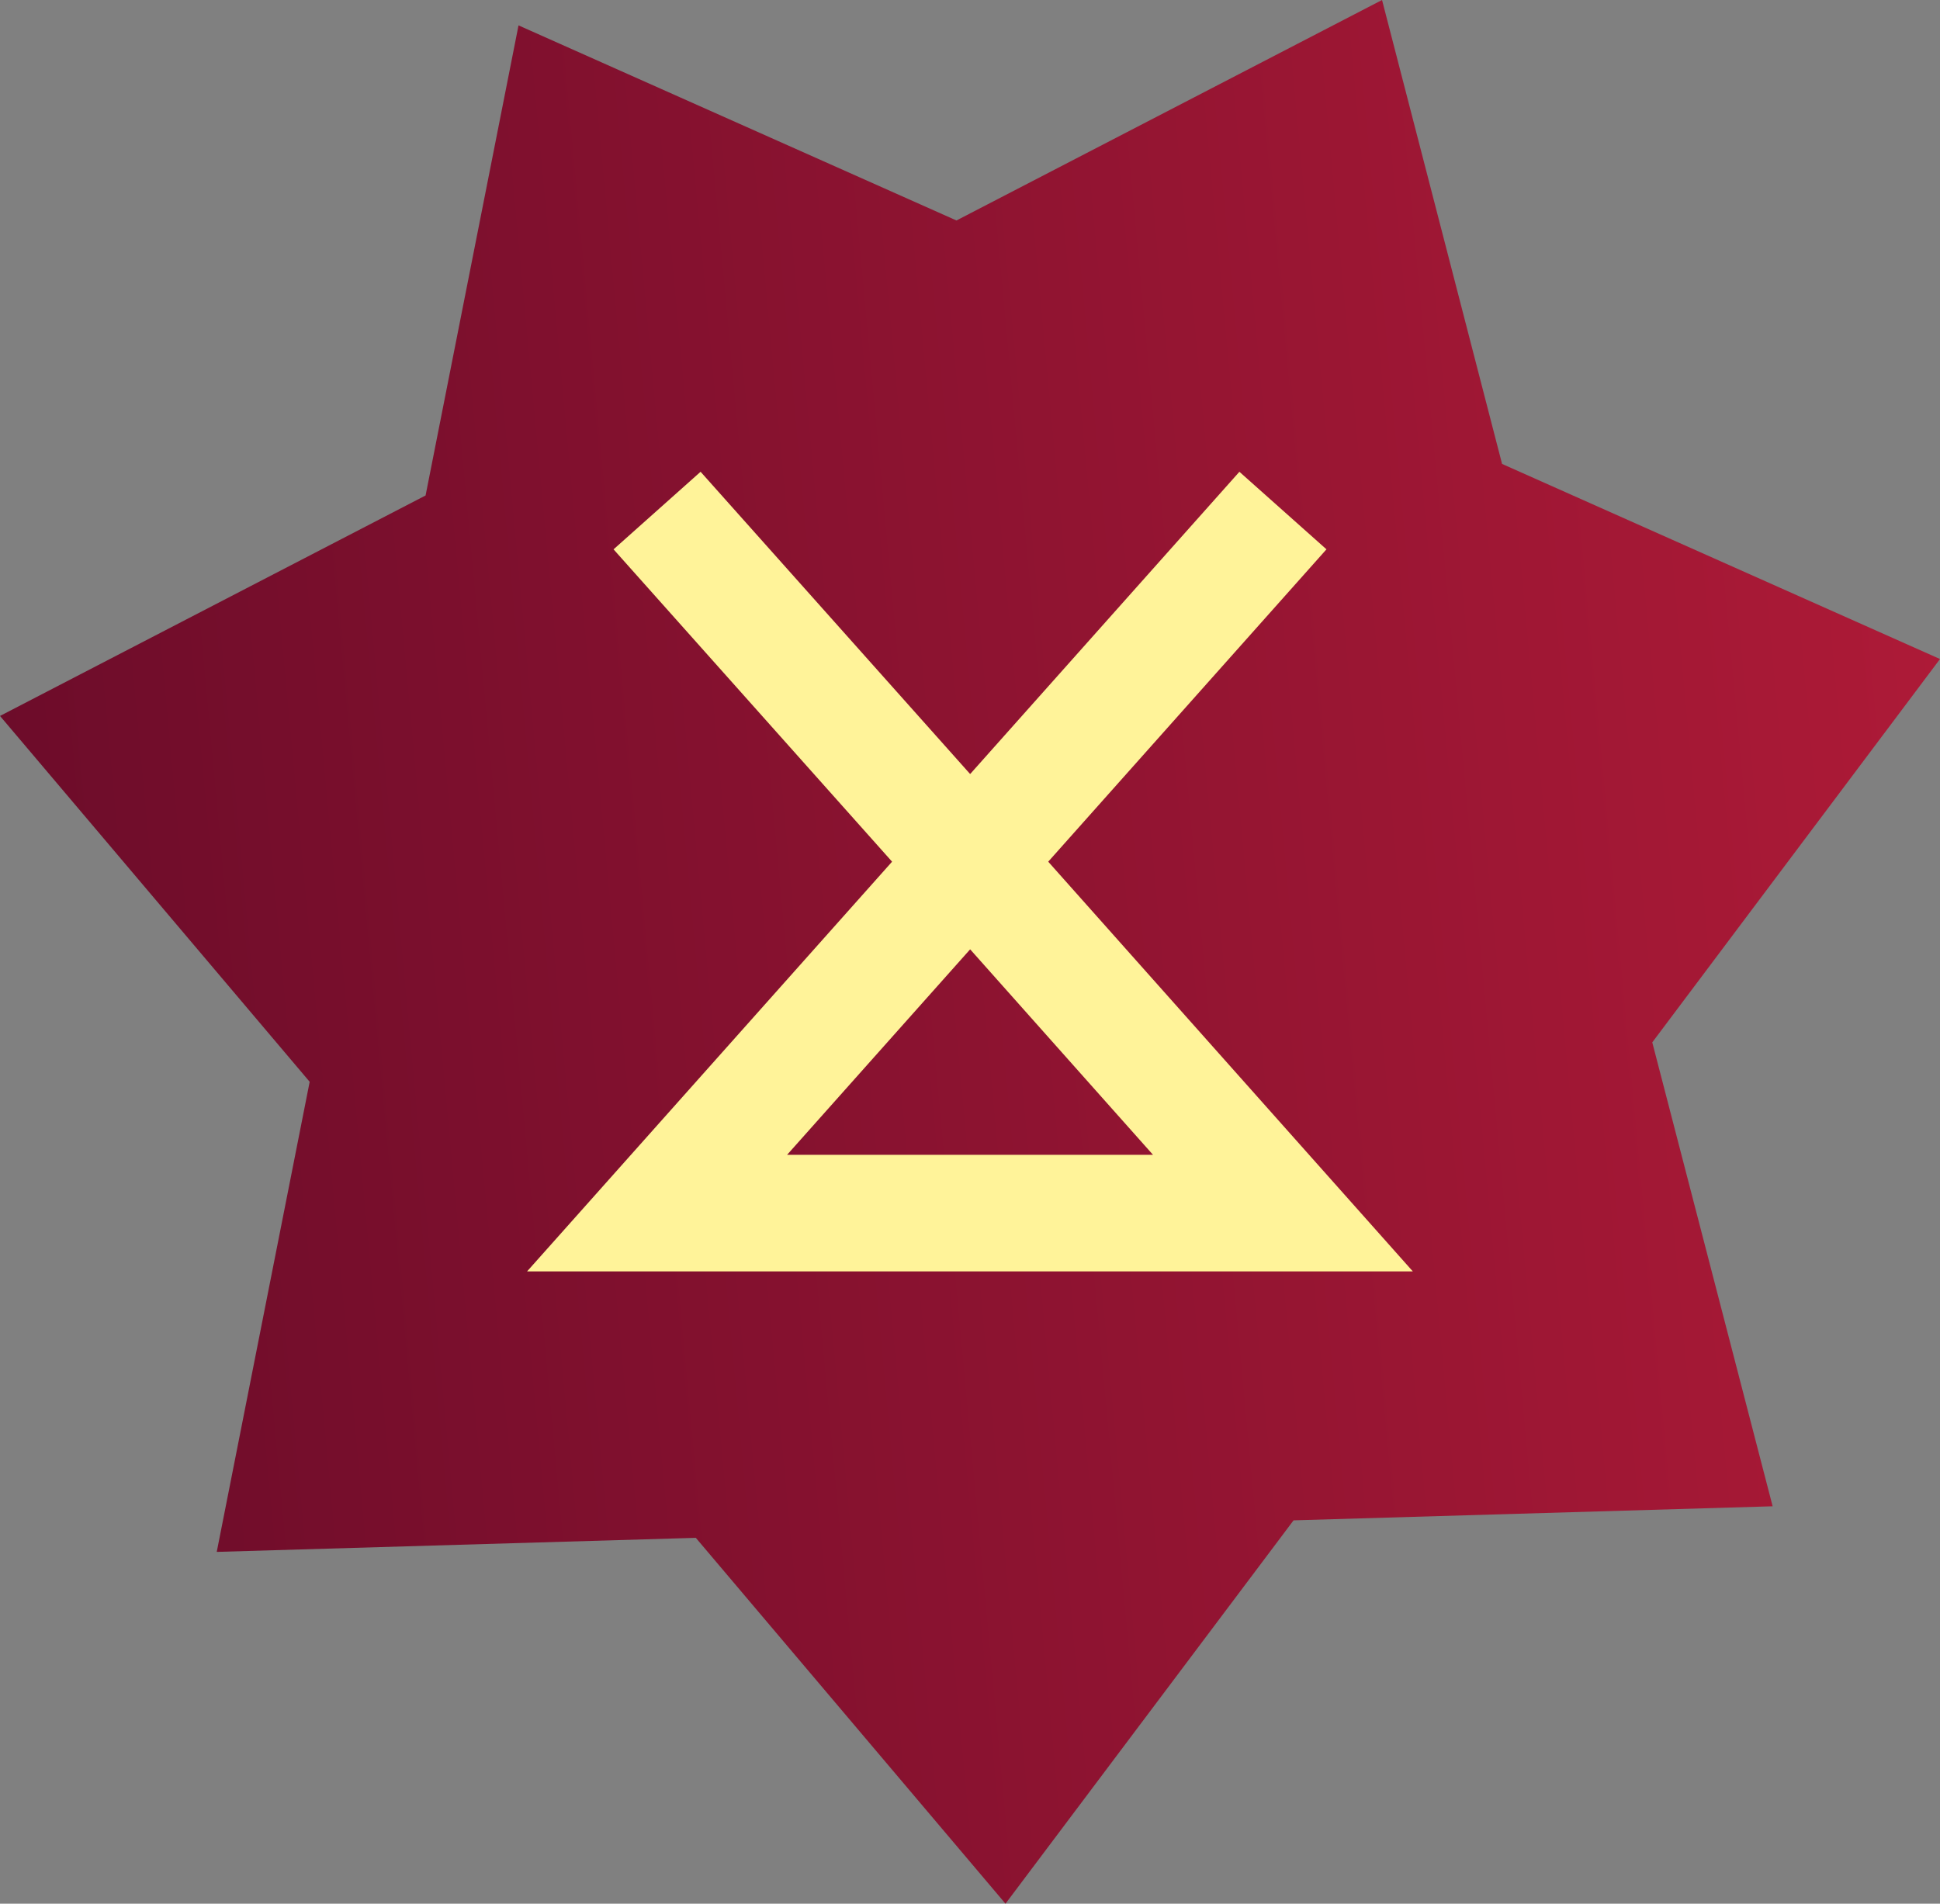 <?xml version="1.0" encoding="UTF-8"?> <svg xmlns="http://www.w3.org/2000/svg" xmlns:xlink="http://www.w3.org/1999/xlink" viewBox="0 0 56.57 55.52"><rect x="0" y="0" width="56.57" height="55.52" fill="#808080" stroke="none"/><defs><style>.cls-1{fill:url(#Безымянный_градиент_55);}.cls-2{fill:none;stroke:#fff399;stroke-miterlimit:10;stroke-width:3.4px;}</style><linearGradient id="Безымянный_градиент_55" x1="8.19" y1="25.78" x2="64.67" y2="25.78" gradientTransform="translate(-9.68 5.2) rotate(-5.31)" gradientUnits="userSpaceOnUse"><stop offset="0" stop-color="#6d0c2a"></stop><stop offset="1" stop-color="#ad1a37"></stop></linearGradient></defs><g id="Слой_2" data-name="Слой 2"><g id="Слой_1-2" data-name="Слой 1"><polygon class="cls-1" points="29.32 55.52 20.29 44.85 6.32 45.26 9.03 31.55 0 20.88 12.41 14.45 15.12 0.74 27.89 6.43 40.3 0 43.8 13.53 56.57 19.22 48.18 30.4 51.69 43.93 37.72 44.34 29.32 55.52"></polygon><polygon class="cls-2" points="28.29 25.13 19.16 35.38 37.41 35.38 28.29 25.13"></polygon><polyline class="cls-2" points="37.41 14.89 28.29 25.13 19.16 14.89"></polyline></g></g></svg> 